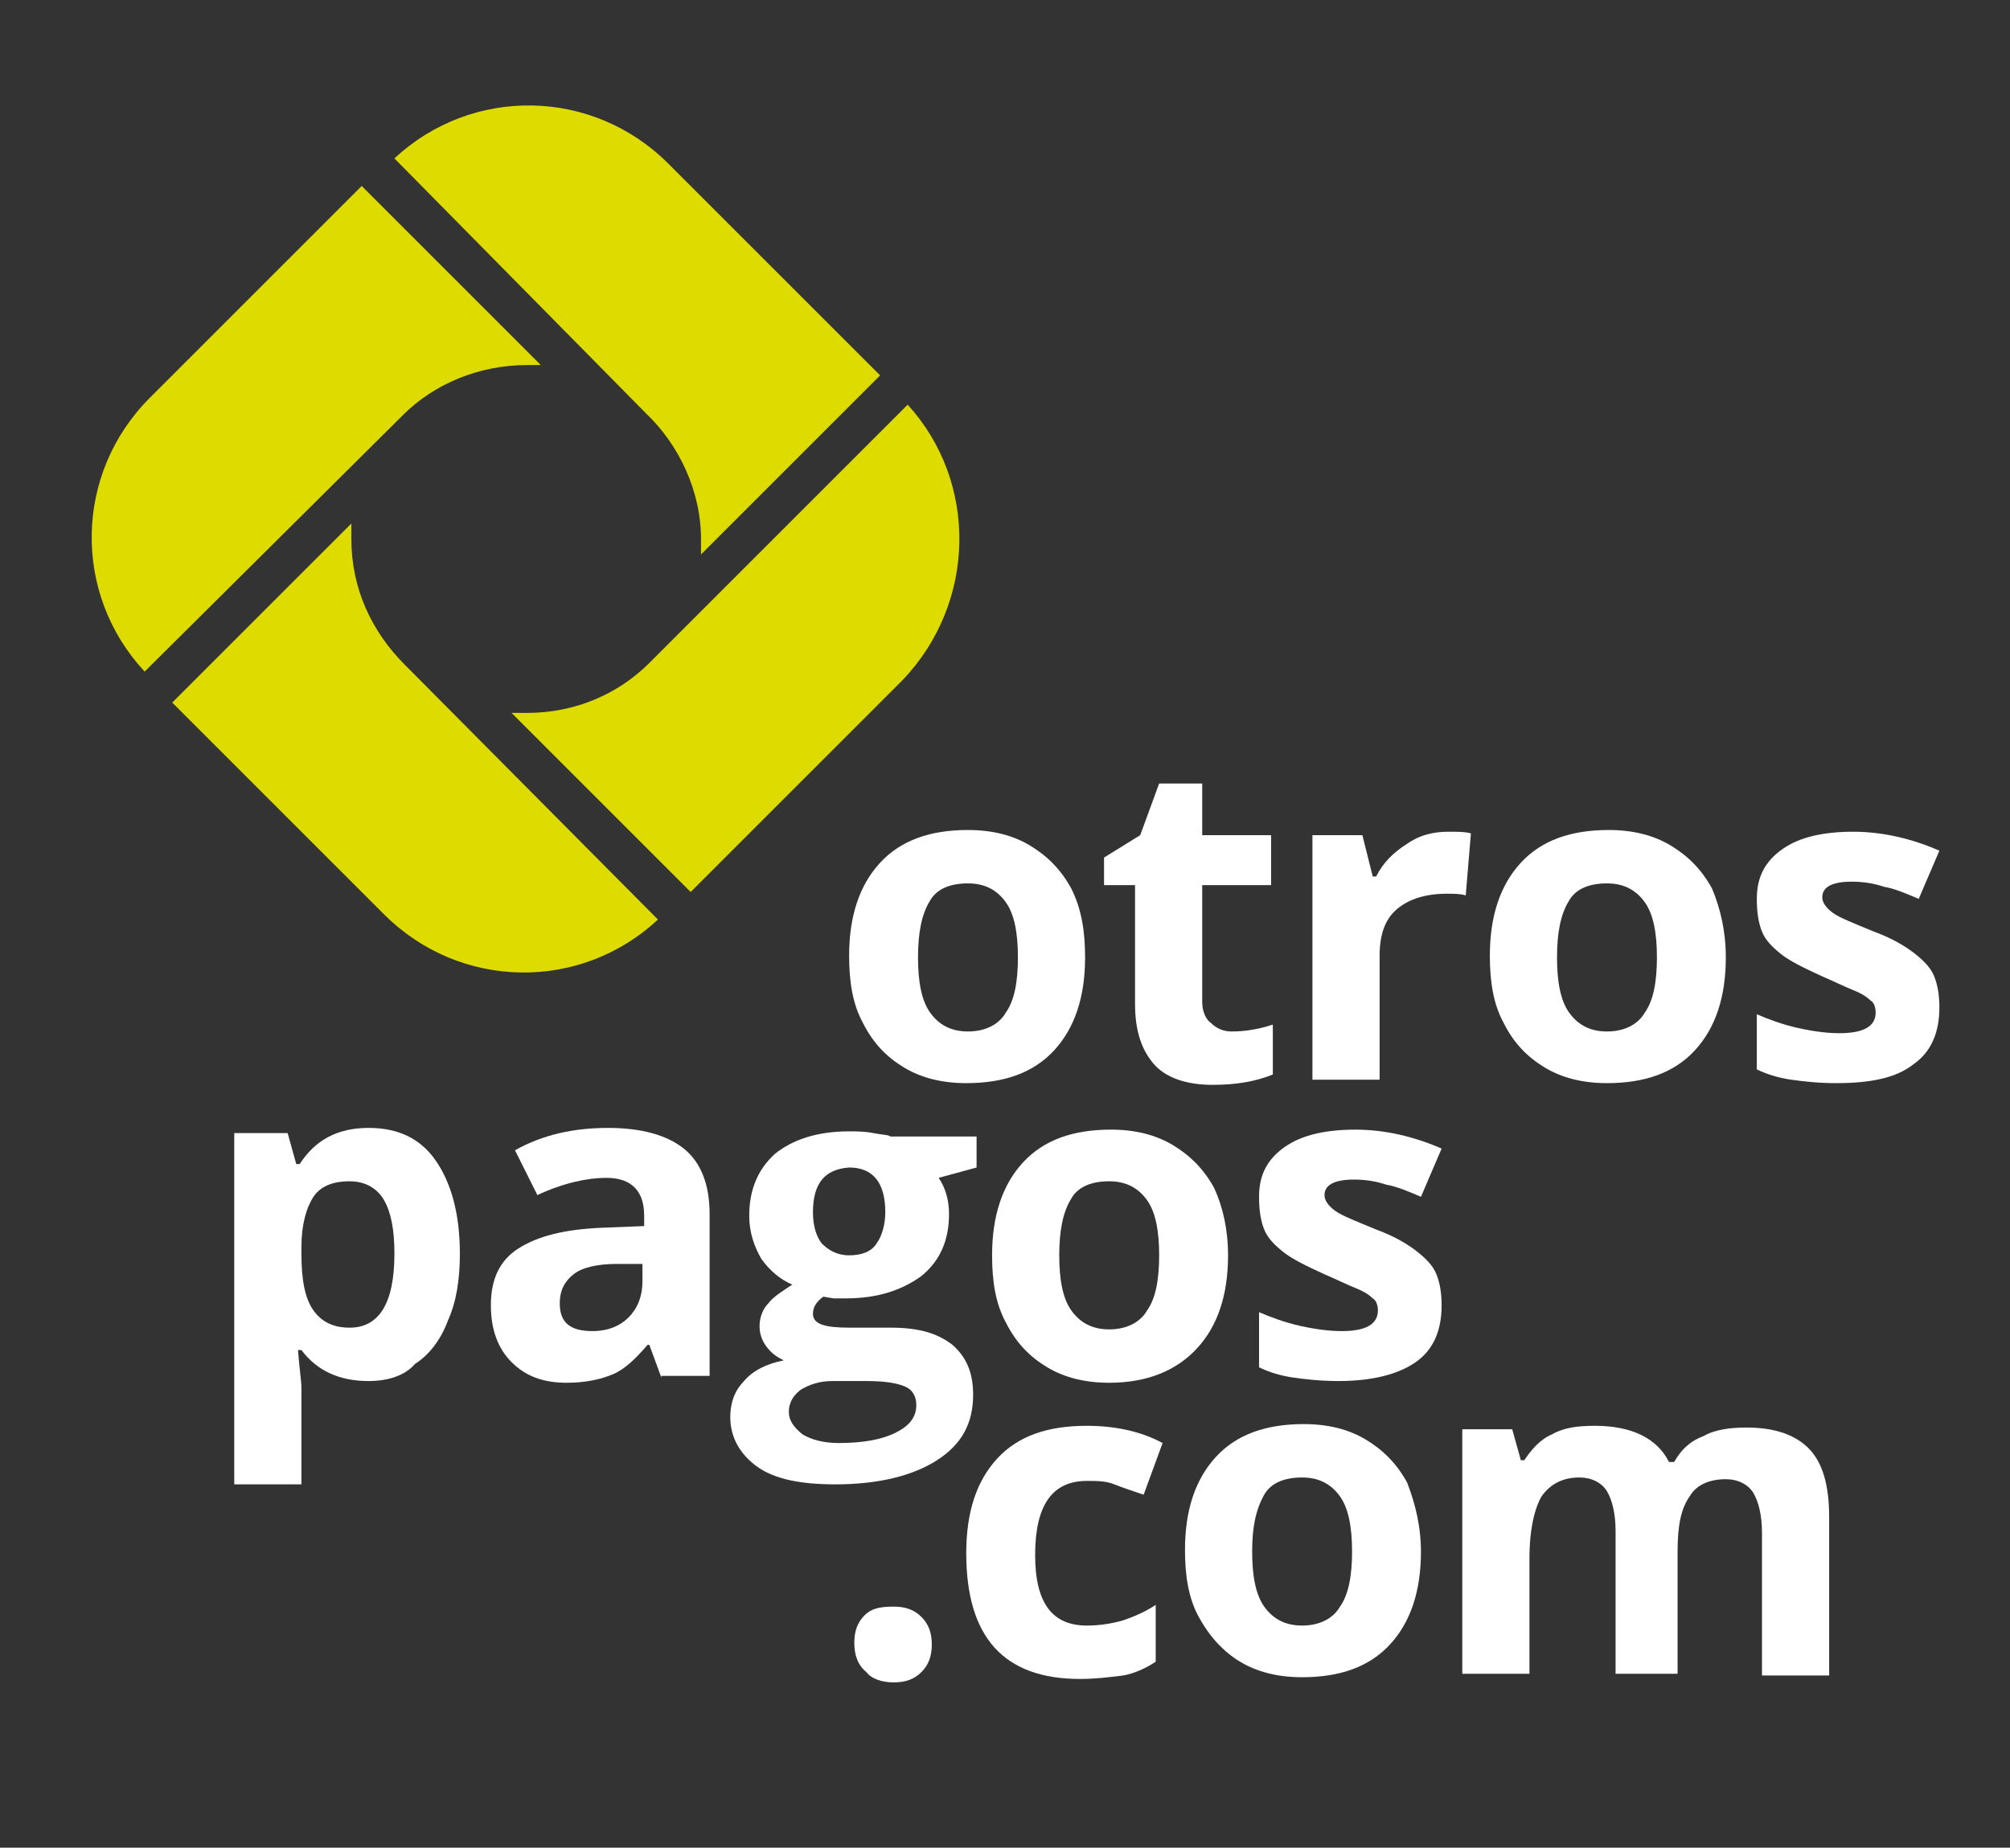 <?xml version="1.0" encoding="utf-8"?>
<!-- Generator: Adobe Illustrator 19.0.0, SVG Export Plug-In . SVG Version: 6.00 Build 0)  -->
<svg version="1.0" id="Capa_1" xmlns="http://www.w3.org/2000/svg" xmlns:xlink="http://www.w3.org/1999/xlink" x="0px" y="0px"
	 width="116.7px" height="107.3px" viewBox="-239 367.6 116.7 107.3" style="enable-background:new -239 367.6 116.7 107.3;"
	 xml:space="preserve">
<rect x="-239" y="367.6" width="116.7" height="107.3" fill="#333333" stroke="none"/>
<style type="text/css">
	.st0{fill:#FFFFFF;}
	.st1{fill:#DDDB00;}
</style>
<g>
	<g>
		<path class="st0" d="M-176,423.2c0,2.3-0.6,4.1-1.8,5.4c-1.2,1.3-2.9,1.9-5.1,1.9c-1.4,0-2.6-0.3-3.6-0.9c-1-0.6-1.8-1.4-2.4-2.6
			c-0.6-1.1-0.8-2.4-0.8-3.9c0-2.3,0.6-4.1,1.8-5.4c1.2-1.3,2.9-1.9,5.1-1.9c1.4,0,2.6,0.3,3.6,0.9c1,0.6,1.8,1.4,2.4,2.5
			C-176.2,420.4-176,421.7-176,423.2z M-185.7,423.2c0,1.4,0.2,2.5,0.7,3.2c0.5,0.7,1.2,1.1,2.2,1.1c1,0,1.8-0.4,2.2-1.1
			c0.5-0.7,0.7-1.8,0.7-3.2c0-1.4-0.2-2.5-0.7-3.2c-0.5-0.7-1.2-1.1-2.2-1.1c-1,0-1.8,0.3-2.2,1
			C-185.5,420.7-185.7,421.8-185.7,423.2z"/>
		<path class="st0" d="M-167.5,427.5c0.7,0,1.5-0.1,2.4-0.4v2.9c-1,0.4-2.1,0.6-3.5,0.6c-1.5,0-2.7-0.4-3.4-1.2
			c-0.7-0.8-1.1-1.9-1.1-3.5V419h-1.8v-1.6l2.1-1.3l1.1-3h2.5v3h4v2.9h-4v6.8c0,0.5,0.2,1,0.5,1.2
			C-168.4,427.3-168,427.5-167.5,427.5z"/>
		<path class="st0" d="M-154.9,415.9c0.5,0,1,0,1.3,0.1l-0.3,3.6c-0.3-0.1-0.7-0.1-1.1-0.1c-1.2,0-2.2,0.3-2.9,0.9
			c-0.7,0.6-1,1.5-1,2.7v7.2h-3.9v-14.2h2.9l0.6,2.4h0.2c0.4-0.8,1-1.4,1.8-1.9C-156.6,416.1-155.8,415.9-154.9,415.9z"/>
		<path class="st0" d="M-138.8,423.2c0,2.3-0.6,4.1-1.8,5.4c-1.2,1.3-2.9,1.9-5.1,1.9c-1.4,0-2.6-0.3-3.6-0.9
			c-1-0.6-1.8-1.4-2.4-2.6c-0.6-1.1-0.8-2.4-0.8-3.9c0-2.3,0.6-4.1,1.8-5.4c1.2-1.3,2.9-1.9,5.1-1.9c1.4,0,2.6,0.3,3.6,0.9
			c1,0.6,1.8,1.4,2.4,2.5C-139.1,420.4-138.8,421.7-138.8,423.2z M-148.6,423.2c0,1.4,0.2,2.5,0.7,3.2c0.5,0.7,1.2,1.1,2.2,1.1
			c1,0,1.8-0.4,2.2-1.1c0.5-0.7,0.7-1.8,0.7-3.2c0-1.4-0.2-2.5-0.7-3.2c-0.5-0.7-1.2-1.1-2.2-1.1c-1,0-1.8,0.3-2.2,1
			C-148.4,420.7-148.6,421.8-148.6,423.2z"/>
		<path class="st0" d="M-126.4,426.1c0,1.5-0.5,2.6-1.5,3.3c-1,0.8-2.5,1.1-4.5,1.1c-1,0-1.9-0.1-2.6-0.2c-0.7-0.1-1.4-0.3-2-0.6
			v-3.2c0.7,0.3,1.5,0.6,2.4,0.8c0.9,0.2,1.7,0.3,2.4,0.3c1.4,0,2.1-0.4,2.1-1.2c0-0.3-0.1-0.6-0.3-0.7c-0.2-0.2-0.5-0.4-1-0.6
			c-0.5-0.2-1.1-0.5-1.8-0.8c-1.1-0.5-1.9-0.9-2.4-1.3c-0.5-0.4-0.9-0.8-1.1-1.3c-0.2-0.5-0.3-1.1-0.3-1.9c0-1.3,0.5-2.2,1.5-2.9
			c1-0.7,2.4-1,4.1-1c1.7,0,3.4,0.4,5,1.1l-1.2,2.8c-0.7-0.3-1.4-0.6-2-0.7c-0.6-0.2-1.2-0.3-1.9-0.3c-1.1,0-1.7,0.3-1.7,0.9
			c0,0.3,0.2,0.6,0.6,0.9c0.4,0.3,1.2,0.6,2.4,1.1c1.1,0.4,1.9,0.9,2.4,1.3s0.9,0.8,1.1,1.3C-126.5,424.8-126.4,425.4-126.4,426.1z"
			/>
		<path class="st0" d="M-217.6,447.8c-1.7,0-3-0.6-3.9-1.8h-0.2c0.1,1.2,0.2,1.9,0.2,2.1v5.7h-3.9v-20.4h3.1l0.5,1.8h0.2
			c0.9-1.4,2.2-2.1,4-2.1c1.7,0,3,0.6,3.9,1.9c0.9,1.3,1.4,3.1,1.4,5.4c0,1.5-0.2,2.8-0.7,3.9c-0.4,1.1-1.1,2-1.9,2.5
			C-215.5,447.5-216.5,447.8-217.6,447.8z M-218.7,436.2c-1,0-1.7,0.3-2.1,0.9c-0.4,0.6-0.7,1.6-0.7,2.9v0.4c0,1.5,0.2,2.6,0.7,3.3
			c0.5,0.7,1.2,1,2.1,1c1.7,0,2.6-1.4,2.6-4.3c0-1.4-0.2-2.4-0.6-3.1C-217.1,436.6-217.8,436.2-218.7,436.2z"/>
		<path class="st0" d="M-200.6,447.6l-0.7-1.9h-0.1c-0.7,0.8-1.3,1.4-2,1.7c-0.7,0.3-1.6,0.5-2.7,0.5c-1.4,0-2.4-0.4-3.2-1.2
			c-0.8-0.8-1.2-1.9-1.2-3.3c0-1.5,0.5-2.6,1.6-3.3c1.1-0.7,2.6-1.1,4.8-1.2l2.5-0.1v-0.6c0-1.4-0.7-2.2-2.2-2.2c-1.1,0-2.5,0.3-4,1
			l-1.3-2.6c1.6-0.9,3.4-1.3,5.4-1.3c1.9,0,3.4,0.4,4.4,1.2c1,0.8,1.5,2.1,1.5,3.8v9.4H-200.6z M-201.7,441l-1.5,0
			c-1.1,0-2,0.2-2.5,0.6c-0.5,0.4-0.8,0.9-0.8,1.7c0,1.1,0.6,1.6,1.9,1.6c0.9,0,1.6-0.3,2.1-0.8s0.8-1.2,0.8-2.1V441z"/>
		<path class="st0" d="M-182.3,433.4v2l-2.2,0.6c0.4,0.6,0.6,1.3,0.6,2.1c0,1.5-0.5,2.7-1.6,3.6c-1.1,0.8-2.5,1.3-4.4,1.3l-0.7,0
			l-0.6-0.1c-0.4,0.3-0.6,0.6-0.6,1c0,0.6,0.7,0.8,2.1,0.8h2.4c1.6,0,2.7,0.3,3.6,1c0.8,0.7,1.2,1.6,1.2,2.9c0,1.7-0.7,2.9-2.1,3.8
			c-1.4,0.9-3.4,1.4-5.9,1.4c-2,0-3.5-0.3-4.5-1c-1-0.7-1.6-1.7-1.6-2.9c0-0.9,0.3-1.6,0.8-2.1c0.5-0.6,1.3-1,2.3-1.2
			c-0.4-0.2-0.7-0.4-1-0.8c-0.3-0.4-0.4-0.8-0.4-1.2c0-0.5,0.2-1,0.5-1.3c0.3-0.4,0.8-0.7,1.4-1.1c-0.7-0.3-1.3-0.8-1.8-1.5
			c-0.4-0.7-0.7-1.5-0.7-2.5c0-1.5,0.5-2.7,1.5-3.6c1-0.8,2.4-1.3,4.3-1.3c0.4,0,0.9,0,1.4,0.1c0.5,0.1,0.9,0.1,1,0.2H-182.3z
			 M-193.2,449.6c0,0.5,0.3,0.9,0.8,1.3c0.5,0.3,1.2,0.5,2.1,0.5c1.4,0,2.5-0.2,3.3-0.6c0.8-0.4,1.2-0.9,1.2-1.6
			c0-0.5-0.2-0.9-0.7-1.1c-0.5-0.2-1.2-0.3-2.2-0.3h-2c-0.7,0-1.3,0.2-1.8,0.5C-192.9,448.6-193.2,449-193.2,449.6z M-191.8,438
			c0,0.8,0.2,1.4,0.5,1.8c0.4,0.4,0.9,0.7,1.6,0.7c0.7,0,1.3-0.2,1.6-0.7c0.3-0.4,0.5-1.1,0.5-1.8c0-1.7-0.7-2.6-2.1-2.6
			C-191.1,435.5-191.8,436.3-191.8,438z"/>
		<path class="st0" d="M-167.7,440.5c0,2.3-0.6,4.1-1.8,5.4c-1.2,1.3-2.9,2-5.1,2c-1.4,0-2.6-0.3-3.6-0.9c-1-0.6-1.8-1.4-2.4-2.6
			c-0.6-1.1-0.8-2.4-0.8-3.9c0-2.3,0.6-4.1,1.8-5.4c1.2-1.3,2.9-1.9,5.1-1.9c1.4,0,2.6,0.3,3.6,0.9c1,0.6,1.8,1.4,2.4,2.5
			C-168,437.7-167.7,439-167.7,440.5z M-177.5,440.5c0,1.4,0.2,2.5,0.7,3.2c0.5,0.7,1.2,1.1,2.2,1.1c1,0,1.8-0.4,2.2-1.1
			c0.5-0.7,0.7-1.8,0.7-3.2c0-1.4-0.2-2.5-0.7-3.2c-0.5-0.7-1.2-1.1-2.2-1.1c-1,0-1.8,0.3-2.2,1C-177.3,438-177.5,439.1-177.5,440.5
			z"/>
		<path class="st0" d="M-155.3,443.4c0,1.5-0.5,2.6-1.5,3.3s-2.5,1.1-4.5,1.1c-1,0-1.9-0.1-2.6-0.2c-0.7-0.1-1.4-0.3-2-0.6v-3.2
			c0.7,0.3,1.5,0.6,2.4,0.8c0.9,0.2,1.7,0.3,2.4,0.3c1.4,0,2.1-0.4,2.1-1.2c0-0.3-0.1-0.6-0.3-0.7c-0.2-0.2-0.5-0.4-1-0.6
			c-0.5-0.2-1.1-0.5-1.8-0.8c-1.1-0.5-1.9-0.9-2.4-1.3s-0.9-0.8-1.1-1.3c-0.2-0.5-0.3-1.1-0.3-1.9c0-1.3,0.5-2.2,1.5-2.9
			c1-0.7,2.4-1,4.1-1c1.7,0,3.4,0.4,5,1.1l-1.2,2.8c-0.7-0.3-1.4-0.6-2-0.7c-0.6-0.2-1.2-0.3-1.9-0.3c-1.1,0-1.7,0.3-1.7,0.9
			c0,0.3,0.2,0.6,0.6,0.9c0.4,0.3,1.2,0.6,2.4,1.1c1.1,0.4,1.9,0.9,2.4,1.3c0.5,0.4,0.9,0.8,1.1,1.3
			C-155.4,442.1-155.3,442.7-155.3,443.4z"/>
		<path class="st0" d="M-189.4,463c0-0.7,0.2-1.2,0.6-1.6c0.4-0.4,0.9-0.5,1.7-0.5c0.7,0,1.2,0.2,1.6,0.6c0.4,0.4,0.6,0.9,0.6,1.6
			c0,0.7-0.2,1.2-0.6,1.6c-0.4,0.4-0.9,0.6-1.6,0.6c-0.7,0-1.3-0.2-1.6-0.6C-189.2,464.3-189.4,463.7-189.4,463z"/>
		<path class="st0" d="M-176.3,465.1c-4.4,0-6.6-2.4-6.6-7.3c0-2.4,0.6-4.2,1.8-5.5c1.2-1.3,2.9-1.9,5.2-1.9c1.6,0,3.1,0.3,4.4,1
			l-1.1,3c-0.6-0.2-1.2-0.4-1.7-0.6c-0.5-0.2-1-0.2-1.6-0.2c-2,0-3,1.4-3,4.3c0,2.8,1,4.1,3,4.1c0.7,0,1.4-0.1,2.1-0.3
			c0.6-0.2,1.3-0.5,1.9-0.9v3.3c-0.6,0.4-1.3,0.7-1.9,0.8C-174.6,465-175.4,465.1-176.3,465.1z"/>
		<path class="st0" d="M-156.5,457.7c0,2.3-0.6,4.1-1.8,5.4c-1.2,1.3-2.9,1.9-5.1,1.9c-1.4,0-2.6-0.3-3.6-0.9
			c-1-0.6-1.8-1.5-2.4-2.6c-0.6-1.1-0.8-2.4-0.8-3.9c0-2.3,0.6-4.1,1.8-5.4c1.2-1.3,2.9-1.9,5.1-1.9c1.4,0,2.6,0.3,3.6,0.9
			c1,0.6,1.8,1.4,2.4,2.5C-156.8,455-156.5,456.3-156.5,457.7z M-166.3,457.7c0,1.4,0.2,2.5,0.7,3.2c0.5,0.7,1.2,1.1,2.2,1.1
			c1,0,1.8-0.4,2.2-1.1c0.5-0.7,0.7-1.8,0.7-3.2c0-1.4-0.2-2.5-0.7-3.2c-0.5-0.7-1.2-1.1-2.2-1.1c-1,0-1.8,0.3-2.2,1
			C-166.1,455.3-166.3,456.3-166.3,457.7z"/>
		<path class="st0" d="M-141.3,464.8h-3.9v-8.3c0-1-0.2-1.8-0.5-2.3c-0.3-0.5-0.9-0.8-1.6-0.8c-1,0-1.7,0.4-2.2,1.1
			c-0.4,0.7-0.7,1.9-0.7,3.6v6.7h-3.9v-14.2h2.9l0.5,1.8h0.2c0.4-0.6,0.9-1.2,1.6-1.5c0.7-0.4,1.5-0.5,2.5-0.5
			c2.1,0,3.6,0.7,4.3,2.1h0.3c0.4-0.7,0.9-1.2,1.7-1.5c0.7-0.4,1.6-0.5,2.5-0.5c1.6,0,2.8,0.4,3.6,1.2c0.8,0.8,1.2,2.1,1.2,4v9.2
			h-3.9v-8.3c0-1-0.2-1.8-0.5-2.3c-0.3-0.5-0.9-0.8-1.6-0.8c-0.9,0-1.7,0.3-2.1,1c-0.5,0.7-0.7,1.7-0.7,3.2V464.8z"/>
	</g>
	<g>
		<path class="st1" d="M-201.5,391.6c1.9,1.8,3.2,4.5,3.2,7.3c0,0.3,0,0.6,0,0.9l10.4-10.4l-12.3-12.3c-4.4-4.4-11.4-4.5-15.9-0.3
			L-201.5,391.6z"/>
		<path class="st1" d="M-215.6,391.7L-215.6,391.7c1.8-1.8,4.4-2.9,7.2-2.9c0.3,0,0.6,0,0.8,0l-10.4-10.4l-12.3,12.3
			c-4.4,4.4-4.5,11.4-0.3,15.9L-215.6,391.7z"/>
		<path class="st1" d="M-215.5,406.2L-215.5,406.2c-1.9-1.9-3.1-4.4-3.1-7.3c0-0.3,0-0.6,0-0.9l-10.4,10.4l12.3,12.3
			c4.4,4.4,11.4,4.5,15.9,0.3L-215.5,406.2z"/>
		<path class="st1" d="M-186.3,391.1l-15,15l0,0c-1.8,1.8-4.3,2.9-7.1,2.9c-0.3,0-0.6,0-0.9,0l10.4,10.4l12.3-12.3
			C-182.3,402.6-182.2,395.6-186.3,391.1z"/>
	</g>
</g>
</svg>
